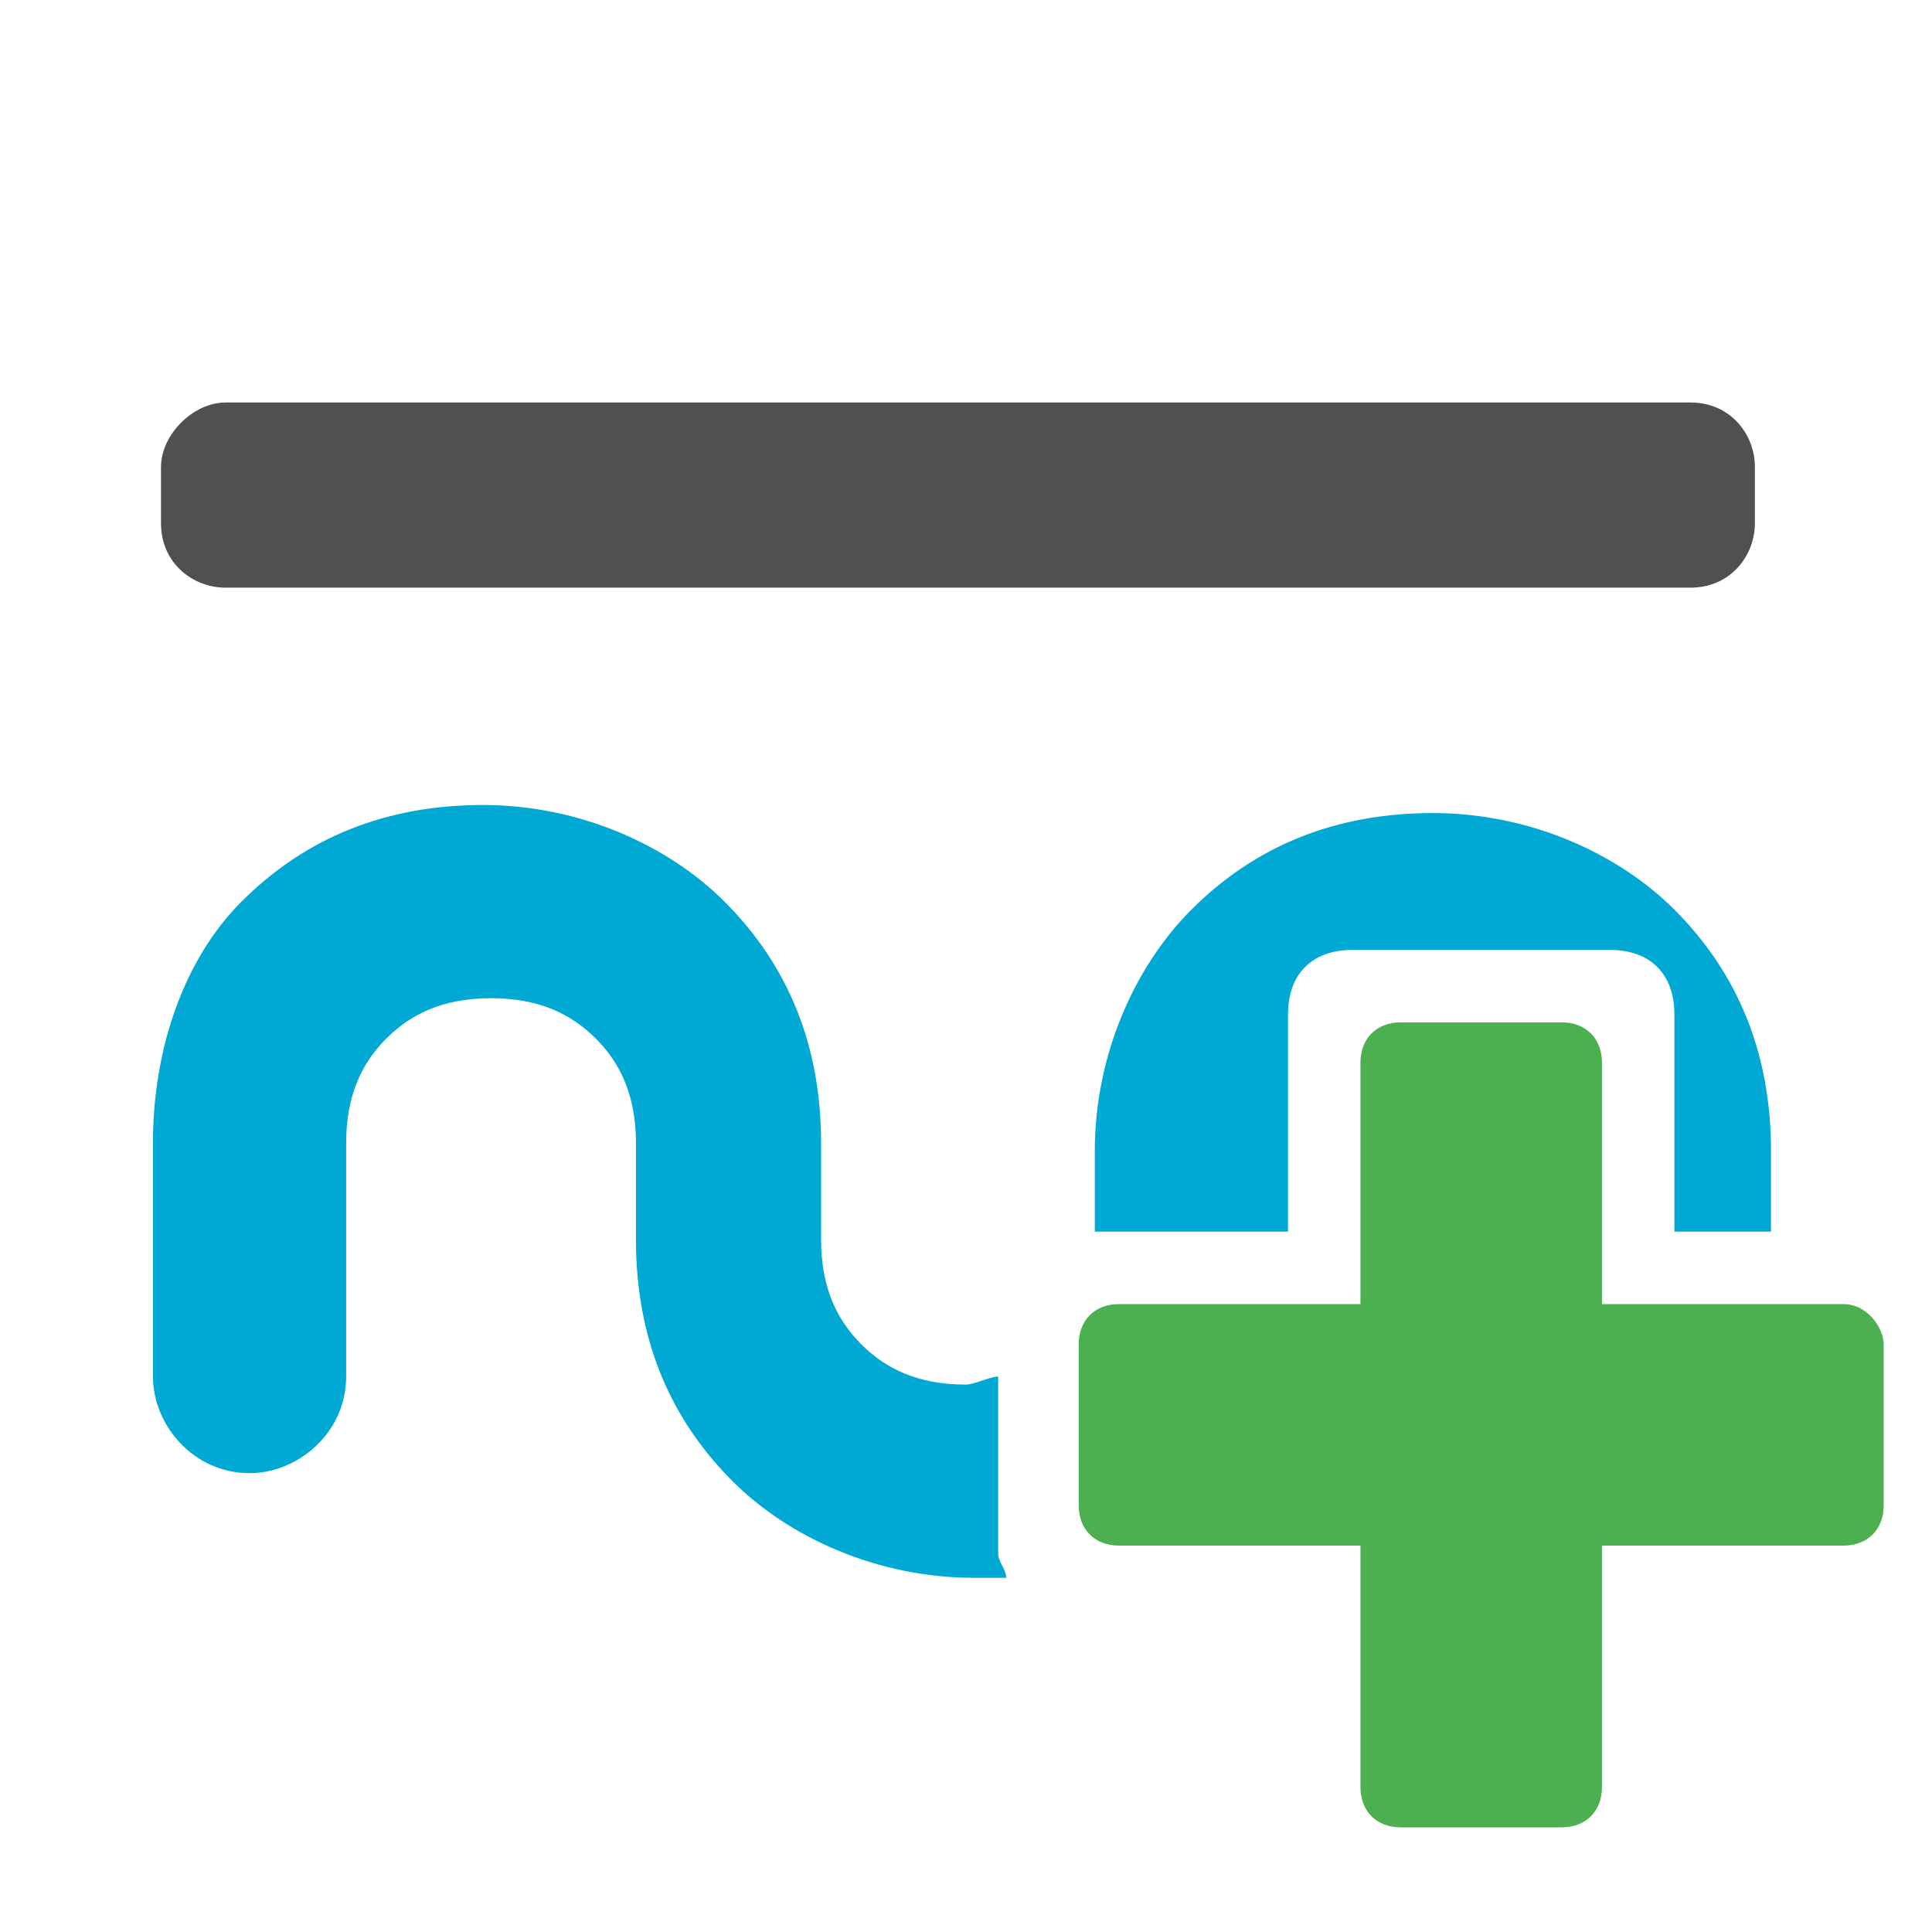 <?xml version="1.0" encoding="utf-8"?>
<!-- Generator: Adobe Illustrator 27.4.1, SVG Export Plug-In . SVG Version: 6.00 Build 0)  -->
<svg version="1.1" id="Layer_1" xmlns="http://www.w3.org/2000/svg" xmlns:xlink="http://www.w3.org/1999/xlink" x="0px" y="0px"
	 viewBox="0 0 24 24" style="enable-background:new 0 0 24 24;" xml:space="preserve">
<style type="text/css">
	.st0{display:none;}
	.st1{display:inline;fill:#5389A4;fill-opacity:0.502;}
	.st2{display:inline;fill:#5389A4;}
	.st3{fill:#505050;}
	.st4{fill:#00A8D4;}
	.st5{fill:#4CAF50;}
</style>
<g id="Template__x28_remove_when_finished_x29_" class="st0">
	<path id="Bounding_Box" class="st1" d="M0,0h24v24H0V0z M2,2v20h20V2H2z"/>
	<ellipse id="Circle" class="st2" cx="12" cy="12" rx="10" ry="10"/>
	<path id="Circle_Outline" class="st2" d="M12,2c5.5,0,10,4.5,10,10s-4.5,10-10,10S2,17.5,2,12S6.5,2,12,2z M12,4c-4.4,0-8,3.6-8,8
		s3.6,8,8,8s8-3.6,8-8S16.4,4,12,4z"/>
	<path id="Box" class="st2" d="M4,2h16c1.1,0,2,0.9,2,2v16c0,1.1-0.9,2-2,2H4c-1.1,0-2-0.9-2-2V4C2,2.9,2.9,2,4,2z"/>
	<path id="Box_Outline" class="st2" d="M4,2h16c1.1,0,2,0.9,2,2v16c0,1.1-0.9,2-2,2H4c-1.1,0-2-0.9-2-2V4C2,2.9,2.9,2,4,2z M4,4v16
		h16V4H4z"/>
	<path id="Off__x28_Unite_x29_" class="st2" d="M0.9-0.9l24,24l-1.3,1.3l-24-24L0.9-0.9z"/>
	<path id="Off__x28_Minus_Front_x29_" class="st2" d="M2,5.3L3.3,4L20,20.7L18.7,22L2,5.3z"/>
</g>
<g>
	<path class="st3" d="M21,5h-3.5H6.3H2.8C2.4,5,2,5.4,2,5.8v0.7C2,7,2.4,7.3,2.8,7.3h2.6h2.3H16h2.3H21c0.5,0,0.8-0.4,0.8-0.8V5.8
		C21.8,5.4,21.5,5,21,5z"/>
	<path class="st4" d="M12.4,19.3v-2.2c-0.1,0-0.3,0.1-0.4,0.1c-0.6,0-1-0.2-1.3-0.5s-0.5-0.7-0.5-1.3v-1.2c0-1.2-0.4-2.2-1.2-3
		C8.3,10.5,7.2,10,6,10s-2.2,0.4-3,1.2c-0.7,0.7-1.1,1.8-1.1,3v2.9c0,0.6,0.5,1.2,1.2,1.2c0.6,0,1.2-0.5,1.2-1.2v-2.9
		c0-0.6,0.2-1,0.5-1.3c0.3-0.3,0.7-0.5,1.3-0.5c0.6,0,1,0.2,1.3,0.5c0.3,0.3,0.5,0.7,0.5,1.3v1.2c0,1.2,0.4,2.2,1.2,3
		c0.7,0.7,1.8,1.2,3,1.2c0.1,0,0.2,0,0.4,0C12.5,19.5,12.4,19.4,12.4,19.3z"/>
	<path class="st5" d="M22.9,16.2h-3v-3c0-0.3-0.2-0.5-0.5-0.5h-2c-0.3,0-0.5,0.2-0.5,0.5v3h-3c-0.3,0-0.5,0.2-0.5,0.5v2
		c0,0.3,0.2,0.5,0.5,0.5h3v3c0,0.3,0.2,0.5,0.5,0.5h2c0.3,0,0.5-0.2,0.5-0.5v-3h3c0.3,0,0.5-0.2,0.5-0.5v-2
		C23.4,16.5,23.2,16.2,22.9,16.2z"/>
	<path class="st4" d="M16,15.3v-2.7c0-0.5,0.3-0.8,0.8-0.8H20c0.5,0,0.8,0.3,0.8,0.8v2.7H22v-1c0-1.2-0.4-2.2-1.2-3
		c-0.7-0.7-1.8-1.2-3-1.2s-2.2,0.4-3,1.2c-0.7,0.7-1.2,1.8-1.2,3v1H16z"/>
</g>
</svg>
